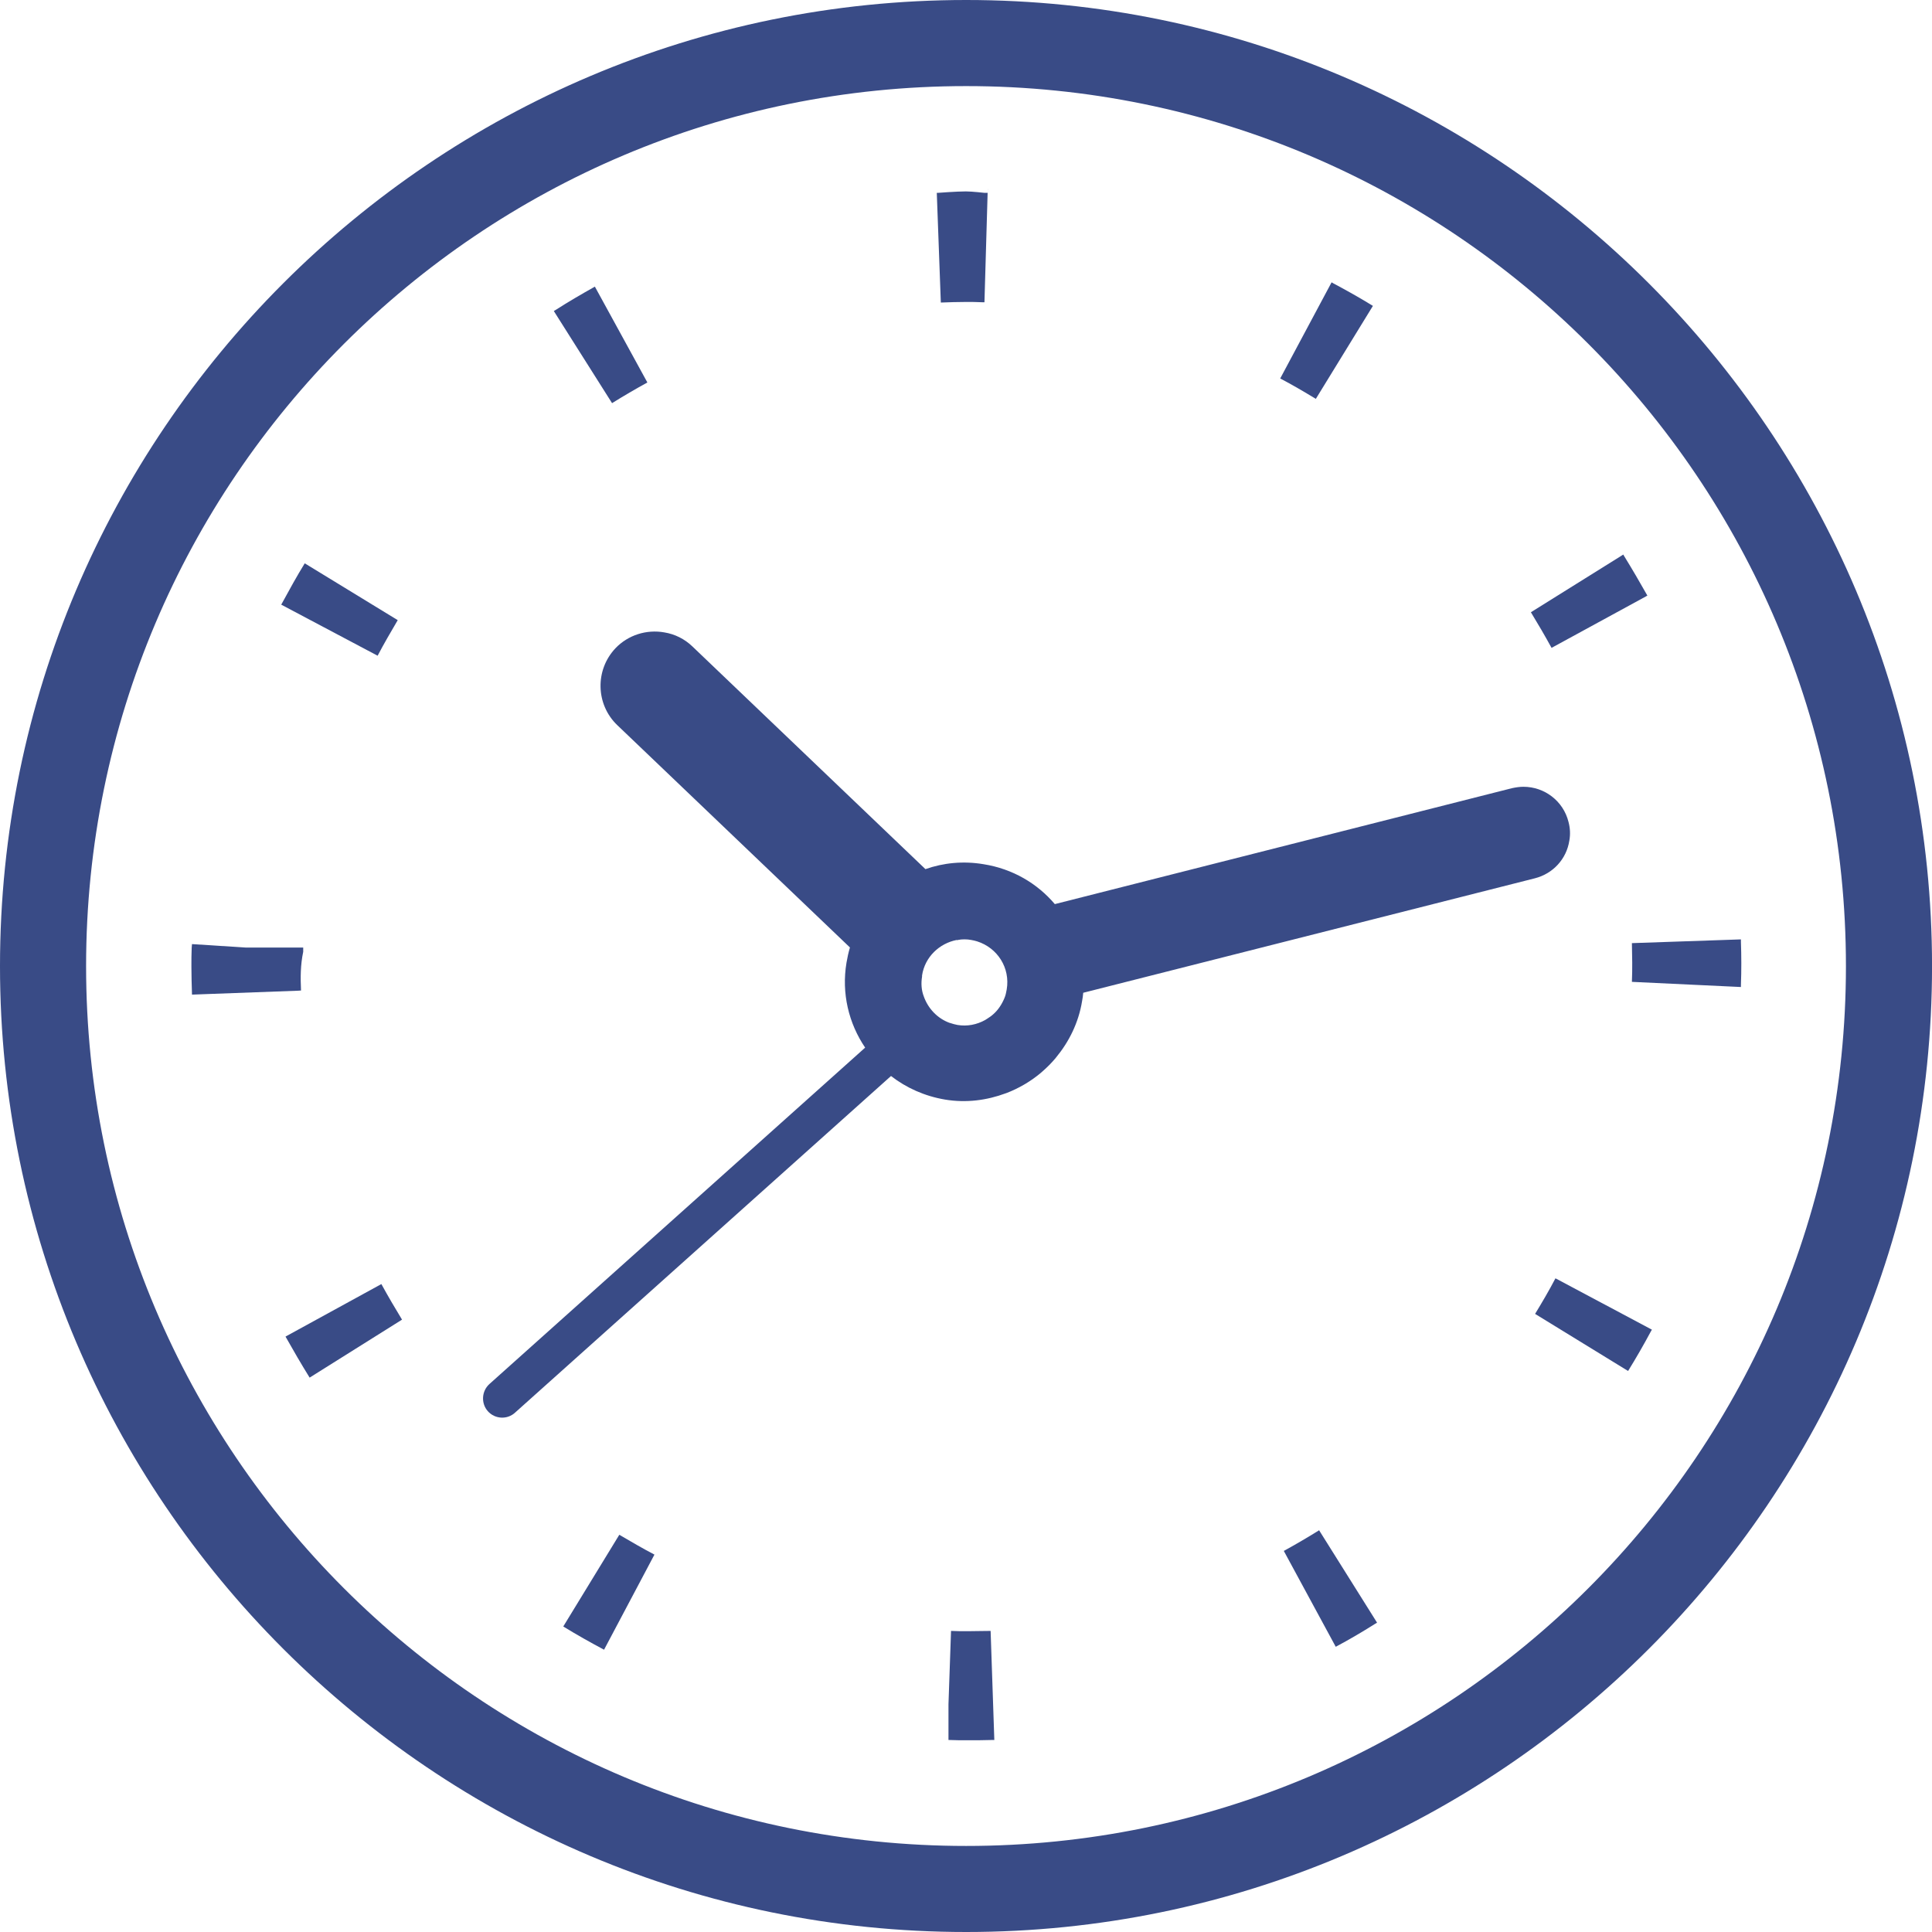 <?xml version="1.0" encoding="UTF-8"?>
<svg id="_レイヤー_2" data-name="レイヤー 2" xmlns="http://www.w3.org/2000/svg" viewBox="0 0 52.083 52.083">
  <defs>
    <style>
      .cls-1 {
        fill: #394b86;
      }
    </style>
  </defs>
  <g id="_レイヤー_1-2" data-name="レイヤー 1">
    <g>
      <path class="cls-1" d="M42.306,22.665c.031-.17.023-.34-.023-.511-.139-.557-.642-.944-1.214-.944-.101,0-.201.015-.31.038l-12.323,3.125c-.472-.557-1.137-.951-1.918-1.075-.549-.093-1.083-.039-1.57.132l-6.282-6.003c-.209-.201-.472-.333-.758-.379-.479-.085-.974.07-1.315.426-.557.588-.534,1.516.046,2.073l6.274,5.995c-.039.132-.07.271-.093.41-.139.827.062,1.64.503,2.29l-10.126,9.066c-.217.193-.232.526-.046.735.193.217.526.232.735.038l10.134-9.074c.41.318.905.542,1.454.635.574.096,1.132.02,1.64-.169.006-.002.013-.004.02-.007.161-.061.313-.135.461-.22.019-.011.039-.022.058-.034.141-.085.274-.18.4-.285.016-.014.032-.028.049-.043.129-.112.248-.232.358-.364.002-.002.004-.006.006-.008.352-.426.61-.939.705-1.524.016-.078.023-.147.031-.225l12.176-3.086c.487-.124.851-.518.928-1.013ZM26.555,27.499c-.219.122-.479.176-.743.132-.068-.015-.136-.03-.197-.053h-.007c-.341-.122-.592-.395-.706-.721-.061-.159-.076-.341-.045-.531v-.03c.076-.501.47-.865.933-.956h.007l.008.008.015-.008c.114-.023.243-.023.364,0,.053.008.106.023.159.038.546.174.895.713.796,1.297-.015.083-.03.159-.06.228-.069.167-.167.319-.296.433-.051.048-.109.088-.168.125-.02.013-.039.027-.06.038Z"/>
      <path class="cls-1" d="M26.046,0C11.681,0,0,11.681,0,26.045s11.681,26.038,26.046,26.038,26.038-11.681,26.038-26.038S40.403,0,26.046,0ZM26.046,49.763c-13.104,0-23.725-10.621-23.725-23.717S12.942,2.321,26.046,2.321s23.717,10.621,23.717,23.725-10.621,23.717-23.717,23.717Z"/>
      <path class="cls-1" d="M25.362,8.156c.225-.008.451-.016.677-.016.14,0,.288,0,.436.008h.064l.086-2.966.003-.085h-.002v.102s-.085,0-.085,0c0,0-.341-.039-.503-.039-.254,0-.756.039-.756.039h-.012c-.005,0-.011,0-.016,0l.109,2.958Z"/>
      <path class="cls-1" d="M16.5,10.868c.31-.193.627-.379.952-.557l-1.395-2.547-.012-.023h0l-.008-.014c-.356.2-.718.41-1.062.631-.01.006-.021.012-.031.018h0s-.01.006-.014.009l1.57,2.483Z"/>
      <path class="cls-1" d="M10.18,17.677c.17-.325.356-.642.542-.959l-2.507-1.532c-.215.35-.415.713-.609,1.07-.005.01-.012.021-.017.03h0s-.005.01-.008.014l2.599,1.377Z"/>
      <path class="cls-1" d="M44.371,16.077l.025-.013h0l.014-.008c-.202-.358-.411-.716-.627-1.067-.004-.008-.01-.017-.014-.025h0s-.005-.009-.008-.014l-2.491,1.555c.193.317.379.635.557.96l2.545-1.387Z"/>
      <path class="cls-1" d="M8.072,26.704h0s.043-.001.043-.001c-.016-.348-.016-.689.059-1.044v-.115h-1.552l-1.446-.093-.008.093c-.008.17-.008.341-.008.511,0,.255.008.503.016.758l2.871-.106.025-.002Z"/>
      <path class="cls-1" d="M35.472,10.753l1.539-2.507c-.35-.216-.709-.417-1.073-.611-.009-.005-.018-.011-.027-.016h0s-.009-.005-.014-.008l-1.37,2.564-.007.013h0s-.008.015-.008.015c.325.17.642.356.959.549Z"/>
      <path class="cls-1" d="M46.932,26.592v-.002s0-.036,0-.036c.015-.404.013-.786,0-1.168,0-.015,0-.031,0-.046h0c0-.005,0-.011,0-.016l-2.939.101c.008.348.015.696,0,1.044l2.939.139v-.016h0Z"/>
      <path class="cls-1" d="M35.571,41.27l-.002-.003h0l-.008-.014c-.31.193-.627.379-.952.557l1.4,2.584c.36-.191.711-.398,1.057-.616.014-.008.029-.017.043-.025h0s.01-.006.014-.009l-1.552-2.474Z"/>
      <path class="cls-1" d="M7.72,36.019l-.009.005h0l-.014.008c.209.371.425.743.65,1.106l2.491-1.563c-.193-.317-.379-.634-.557-.959l-2.561,1.403Z"/>
      <path class="cls-1" d="M41.957,34.475l-.01-.006h0s-.015-.008-.015-.008c-.17.325-.356.642-.549.959l2.507,1.539c.215-.348.42-.704.614-1.066.006-.011.014-.023.02-.034h0c.003-.005.005-.01.008-.014l-2.575-1.371Z"/>
      <path class="cls-1" d="M26.706,43.966c-.215,0-.422.008-.63.008-.146,0-.292,0-.438-.008l-.069,1.98v.96c.169.008.338.008.507.008.235,0,.463,0,.697-.008.005,0,.011,0,.016,0h0c.005,0,.011,0,.016,0l-.1-2.94Z"/>
      <path class="cls-1" d="M16.695,41.375l-1.497,2.45-.005.008h0s-.008.014-.008.014c.359.221.725.427,1.099.626l1.341-2.531.01-.018h0s.007-.015.007-.015c-.321-.168-.633-.351-.946-.534Z"/>
    </g>
  </g>
</svg>